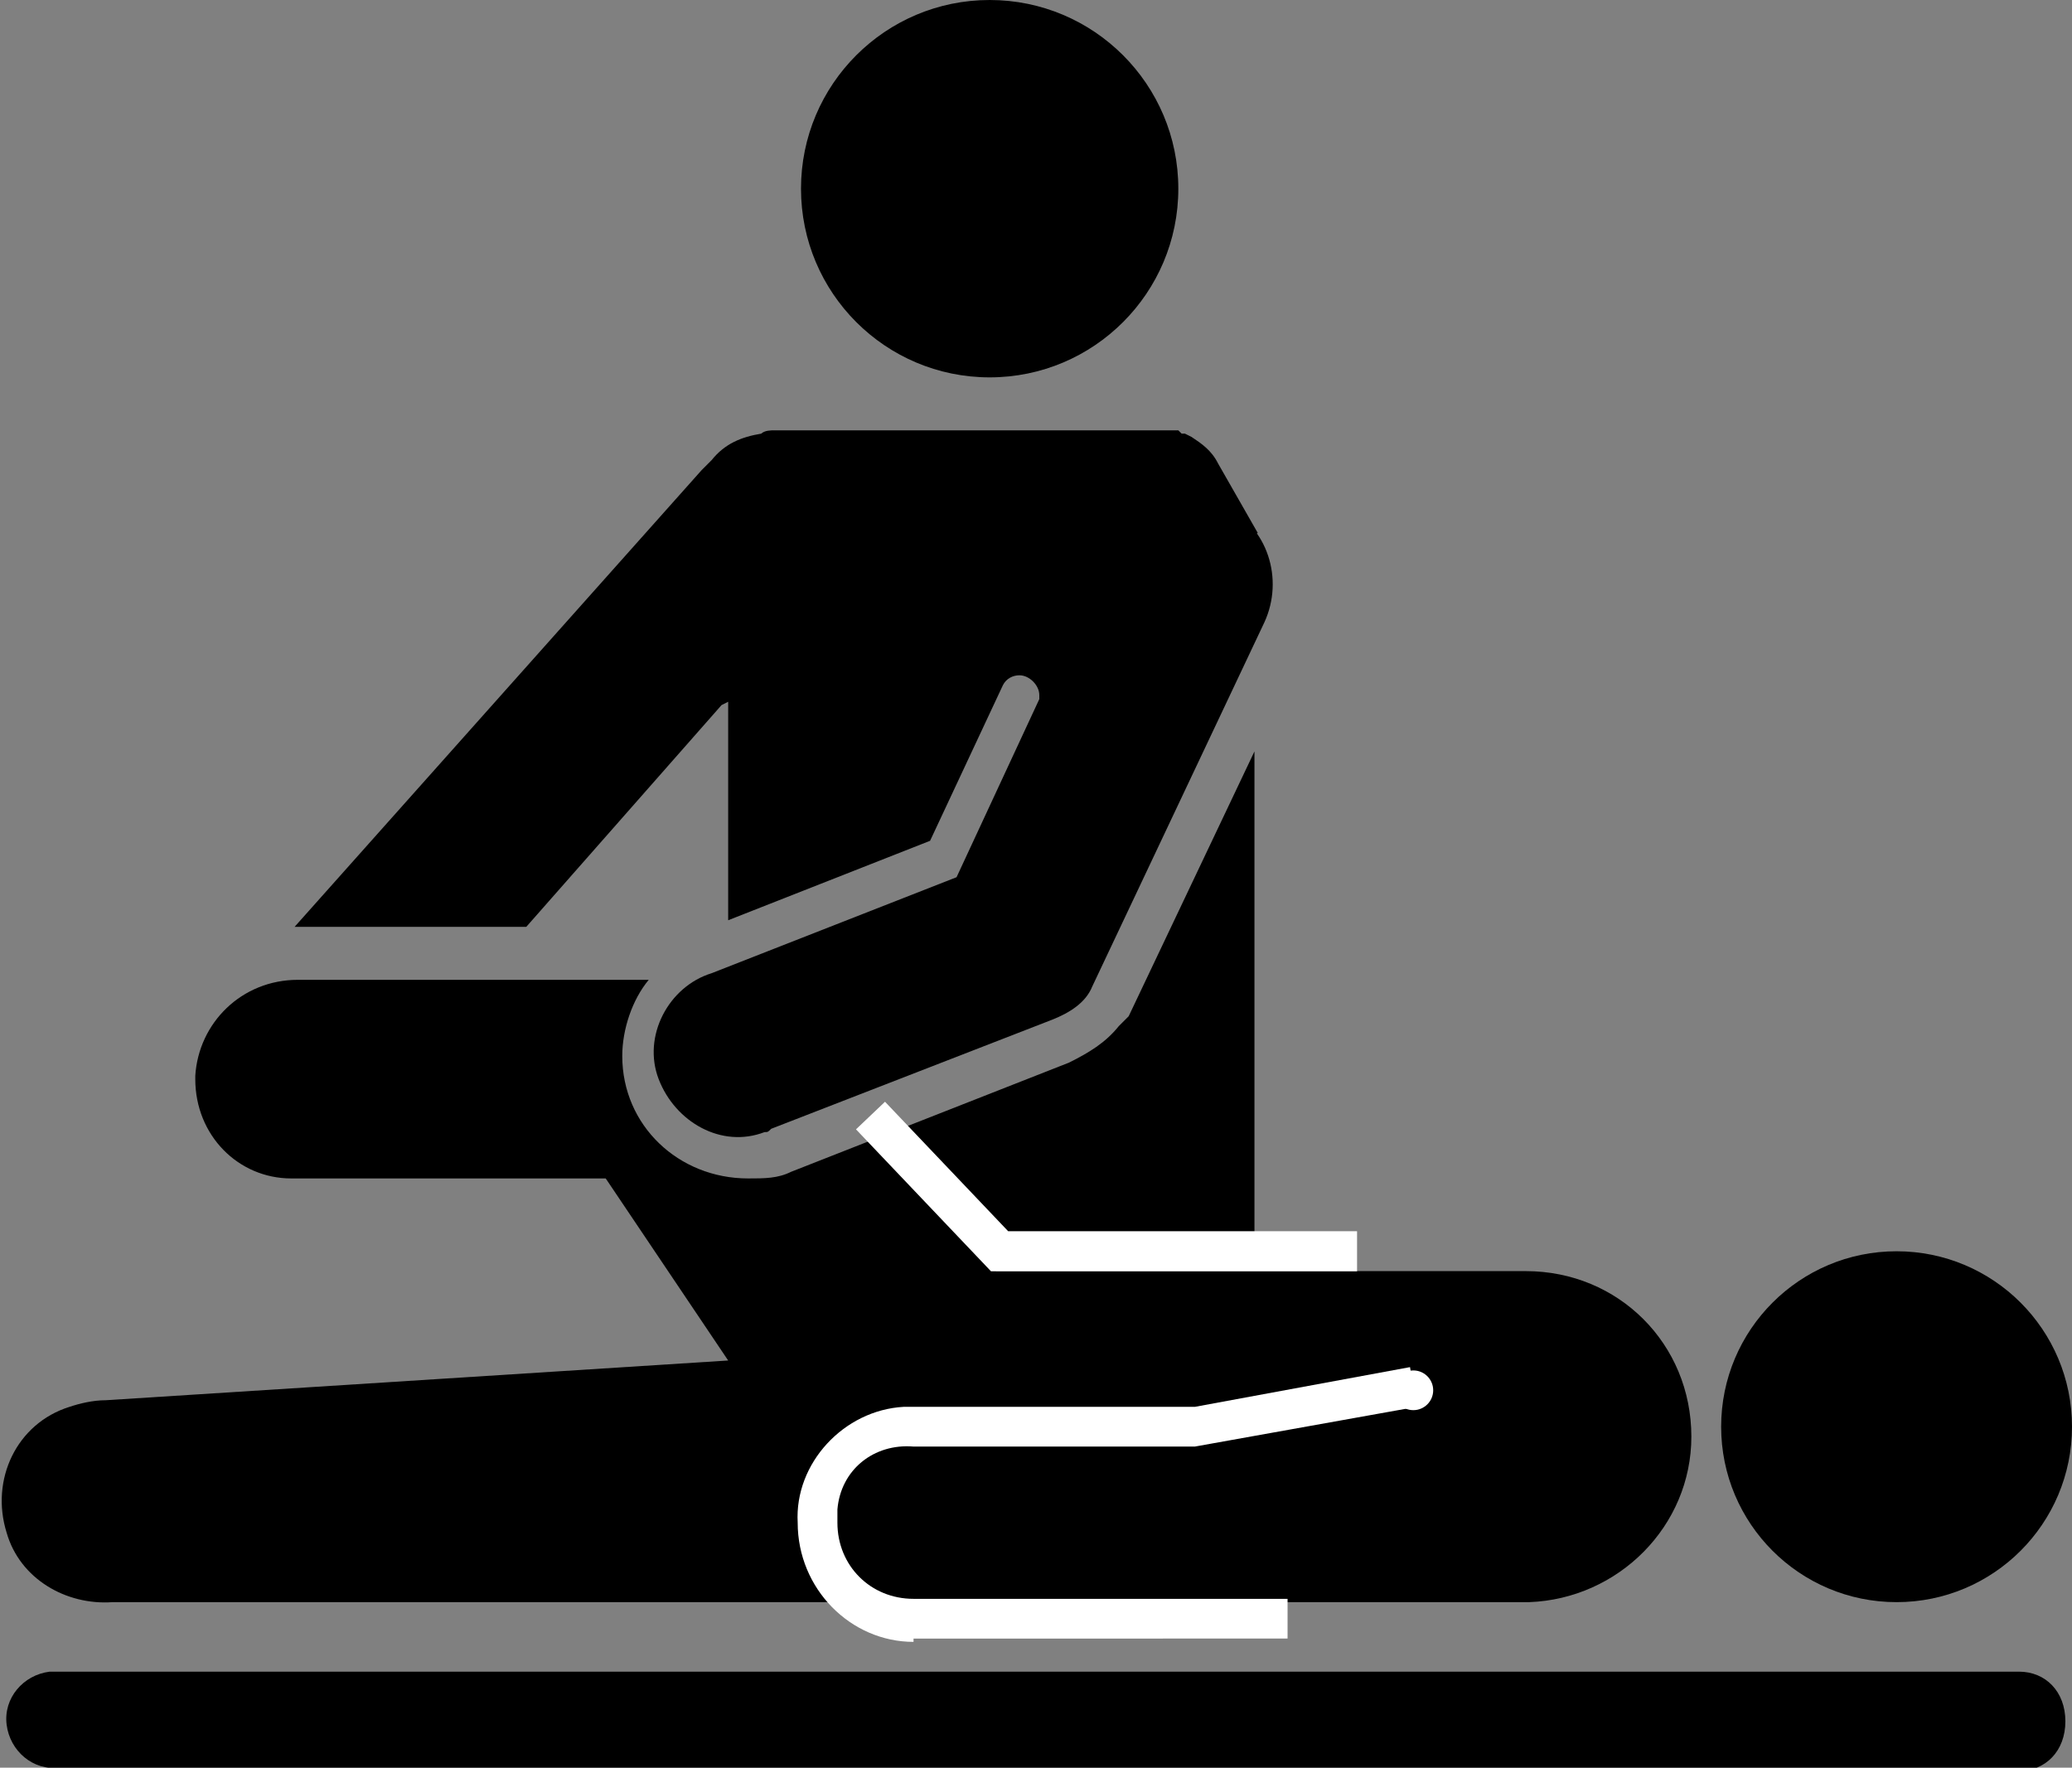 <?xml version="1.0" encoding="utf-8"?>
<!-- Generator: Adobe Illustrator 23.0.4, SVG Export Plug-In . SVG Version: 6.00 Build 0)  -->
<svg version="1.1" id="Ebene_3" xmlns="http://www.w3.org/2000/svg" xmlns:xlink="http://www.w3.org/1999/xlink" x="0px" y="0px"
	 viewBox="0 0 62.6 53.4" style="enable-background:new 0 0 62.6 53.4;" xml:space="preserve">
<rect x="0" y="0" width="62.6" height="53.4" fill="#808080" stroke="none"/>
<style type="text/css">
	.st0{fill:#FFFFFF;}
	.st1{fill:none;stroke:#FFFFFF;stroke-width:1.21;stroke-miterlimit:10;}
</style>
<title>Lay_Job-Kacheln_Internet_01-02</title>
<path d="M1.8,29.6L1.8,29.6l0.1,0L1.8,29.6z"/>
<path d="M1.8,53.4c-0.8,0.1-1.5-0.5-1.6-1.3c-0.1-0.8,0.5-1.5,1.3-1.6c0.1,0,0.2,0,0.2,0H61l0,0c0.8,0,1.4,0.6,1.4,1.5
	s-0.6,1.5-1.4,1.5L1.8,53.4L1.8,53.4z"/>
<circle cx="29.9" cy="5.7" r="5.7"/>
<circle cx="57.3" cy="43.1" r="5.3"/>
<path d="M37,15.3c-1.3-0.6-2.9-0.1-3.5,1.3c0,0,0,0,0,0l-4.6,9.9l-7.4,2.9c-1.3,0.4-2.1,1.9-1.6,3.2s1.9,2.1,3.2,1.6
	c0.1,0,0.1,0,0.2-0.1l8.5-3.3c0.5-0.2,1-0.5,1.2-1l0,0l5.2-11C38.8,17.5,38.3,15.9,37,15.3C37,15.3,37,15.3,37,15.3z"/>
<path d="M51.1,43.4c0-2.8-2.2-5-5-5h-16l-4-4.1l4.2,3.6h7.6V22.7l-3.8,8L33.8,31c-0.4,0.5-0.9,0.8-1.5,1.1l-8.4,3.3l0,0
	c-0.4,0.2-0.8,0.2-1.3,0.2c-2.1,0-3.8-1.6-3.8-3.7c0-0.8,0.3-1.7,0.8-2.3H9c-1.7,0-3,1.3-3.1,2.9c0,0,0,0,0,0.1l0,0
	c0,1.7,1.3,3,2.9,3c0,0,0,0,0.1,0h9.4l3.7,5.5L3.2,42.3c-0.4,0-0.8,0.1-1.1,0.2H2.1l0,0l0,0c-1.6,0.5-2.4,2.2-1.9,3.8
	c0.4,1.4,1.8,2.2,3.2,2.1c0,0,25.1,0,25.3,0H46h0.2C48.9,48.3,51.1,46.1,51.1,43.4z"/>
<path class="st0" d="M27.6,49.6c-1.9,0-3.5-1.6-3.5-3.6c-0.1-1.8,1.4-3.4,3.2-3.5c0.1,0,0.2,0,0.3,0h8.5l6.5-1.2l0.2,1.2l-6.7,1.2
	h-8.5c-1.2-0.1-2.2,0.7-2.3,1.9c0,0.1,0,0.3,0,0.4c0,1.3,1,2.3,2.3,2.3c0,0,0,0,0,0h11.3v1.2H27.6z"/>
<circle class="st0" cx="42.7" cy="42" r="0.6"/>
<path d="M36.8,14L36.8,14L36.8,14c-0.2-0.4-0.5-0.6-0.8-0.8l0,0l-0.2-0.1h-0.1L35.6,13h-0.1h-0.1h-0.3h-0.2H23.4
	c-0.1,0-0.3,0-0.4,0.1c-0.6,0.1-1.1,0.3-1.5,0.8c-0.1,0.1-0.2,0.2-0.3,0.3L8.9,28h7l5.9-6.7l0.2-0.1v6.6l6.1-2.4l2.2-4.7l0,0
	c0.1-0.2,0.3-0.3,0.5-0.3c0.3,0,0.6,0.3,0.6,0.6c0,0,0,0,0,0c0,0.1,0,0.1,0,0.2l2.4,1l2.5-2.4l1.5-3.6l0.2-0.1L36.8,14z"/>
<polyline class="st1" points="26.3,33.7 30.2,37.8 41,37.8 "/>
</svg>
